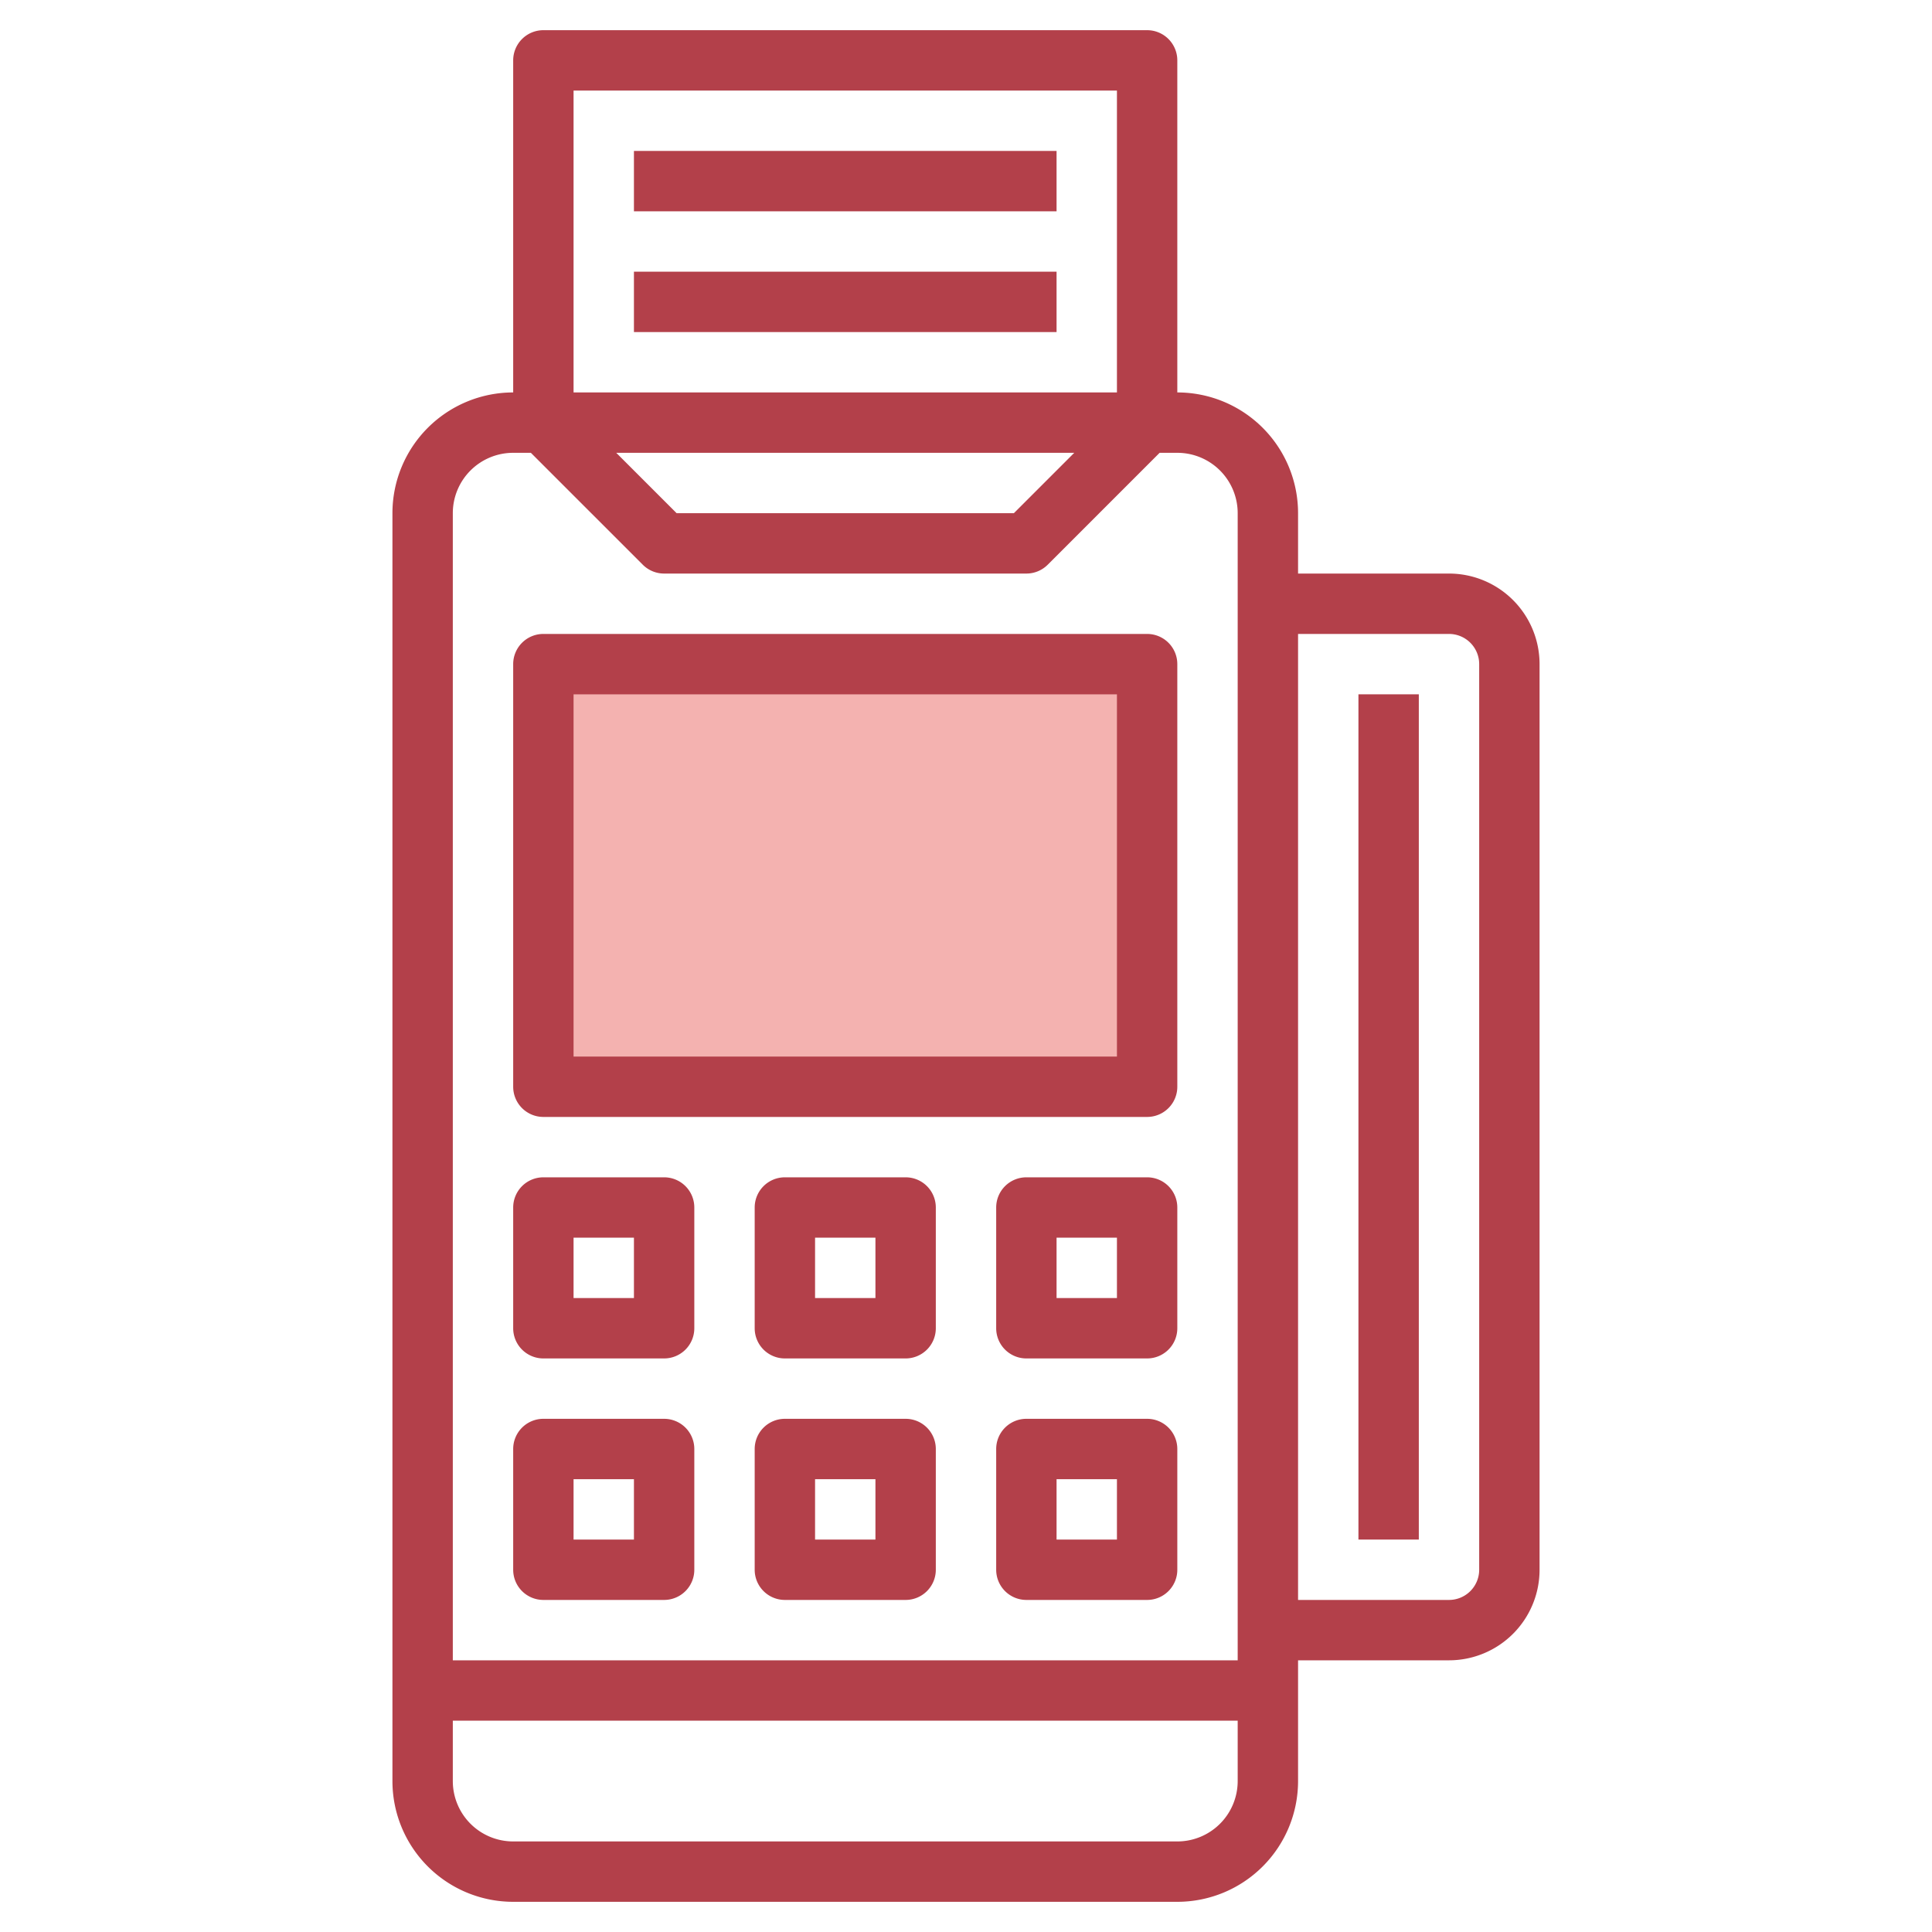 <?xml version="1.0" encoding="UTF-8" standalone="no"?><!-- icon666.com - MILLIONS OF FREE VECTOR ICONS --><svg width="1024" height="1024" id="Layer_3" viewBox="0 0 64 64" xmlns="http://www.w3.org/2000/svg" data-name="Layer 3"><path d="m18 22h20v14h-20z" fill="#f4b2b0"/><g fill="#b3404a"><path d="m21 5h14v2h-14z"/><path d="m21 9h14v2h-14z"/><path d="m18 37h20a1 1 0 0 0 1-1v-14a1 1 0 0 0 -1-1h-20a1 1 0 0 0 -1 1v14a1 1 0 0 0 1 1zm1-14h18v12h-18z"/><path d="m18 45h4a1 1 0 0 0 1-1v-4a1 1 0 0 0 -1-1h-4a1 1 0 0 0 -1 1v4a1 1 0 0 0 1 1zm1-4h2v2h-2z"/><path d="m30 39h-4a1 1 0 0 0 -1 1v4a1 1 0 0 0 1 1h4a1 1 0 0 0 1-1v-4a1 1 0 0 0 -1-1zm-1 4h-2v-2h2z"/><path d="m38 39h-4a1 1 0 0 0 -1 1v4a1 1 0 0 0 1 1h4a1 1 0 0 0 1-1v-4a1 1 0 0 0 -1-1zm-1 4h-2v-2h2z"/><path d="m18 53h4a1 1 0 0 0 1-1v-4a1 1 0 0 0 -1-1h-4a1 1 0 0 0 -1 1v4a1 1 0 0 0 1 1zm1-4h2v2h-2z"/><path d="m30 47h-4a1 1 0 0 0 -1 1v4a1 1 0 0 0 1 1h4a1 1 0 0 0 1-1v-4a1 1 0 0 0 -1-1zm-1 4h-2v-2h2z"/><path d="m38 47h-4a1 1 0 0 0 -1 1v4a1 1 0 0 0 1 1h4a1 1 0 0 0 1-1v-4a1 1 0 0 0 -1-1zm-1 4h-2v-2h2z"/><path d="m48 19h-5v-2a4 4 0 0 0 -4-4v-11a1 1 0 0 0 -1-1h-20a1 1 0 0 0 -1 1v11a4 4 0 0 0 -4 4v42a4 4 0 0 0 4 4h22a4 4 0 0 0 4-4v-4h5a3 3 0 0 0 3-3v-30a3 3 0 0 0 -3-3zm-29-16h18v10h-18zm16.586 12-2 2h-11.172l-2-2zm-18.586 0h.586l3.707 3.707a1 1 0 0 0 .707.293h12a1 1 0 0 0 .707-.293l3.707-3.707h.586a2 2 0 0 1 2 2v38h-26v-38a2 2 0 0 1 2-2zm22 46h-22a2 2 0 0 1 -2-2v-2h26v2a2 2 0 0 1 -2 2zm10-9a1 1 0 0 1 -1 1h-5v-32h5a1 1 0 0 1 1 1z"/><path d="m45 23h2v28h-2z"/></g></svg>